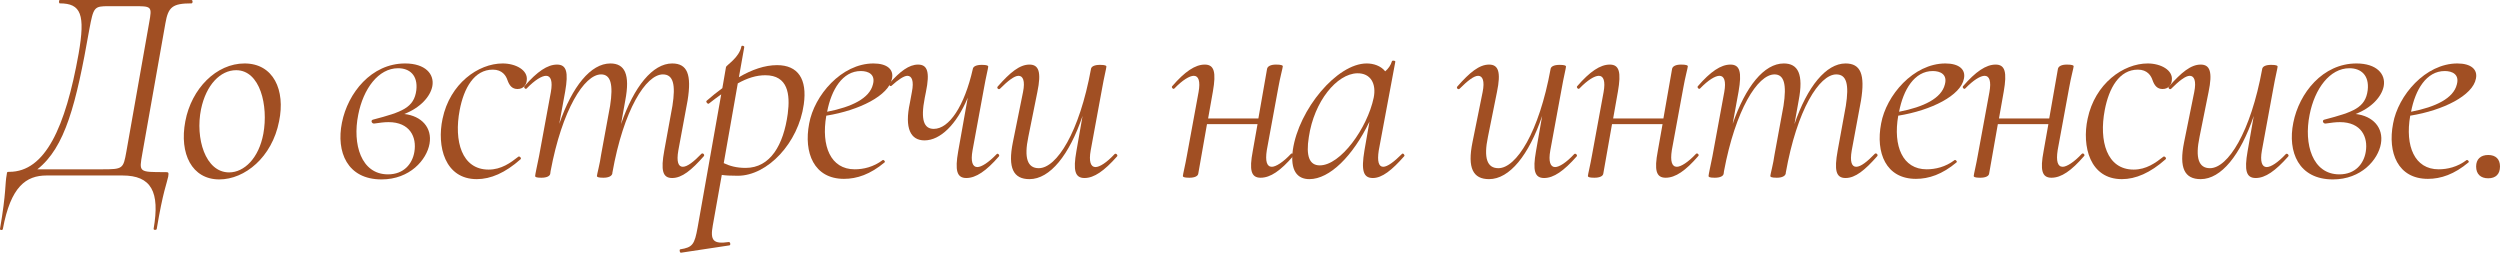 <?xml version="1.0" encoding="UTF-8"?> <svg xmlns="http://www.w3.org/2000/svg" viewBox="0 0 712.311 72.004" fill="none"><path d="M708.949 50.8C706.79 50.8 705.51 49.6 705.51 47.44C705.51 45.36 706.79 44.16 708.949 44.16C711.111 44.16 712.311 45.36 712.311 47.44C712.311 49.6 711.111 50.8 708.949 50.8Z" fill="#A14F23"></path><path d="M705.45 22.4C704.57 27.2 696.17 31.44 686.73 32.96C685.21 41.68 688.01 48.24 694.81 48.24C697.29 48.24 700.169 47.6 702.808 45.6C703.048 45.44 703.61 46 703.37 46.24C699.289 49.68 695.45 50.96 691.769 50.96C683.208 50.96 680.249 43.52 681.849 35.2C683.288 27.2 691.049 18.08 700.169 18.08C704.01 18.08 706.01 19.76 705.45 22.4ZM696.57 20.24C691.369 20.24 688.169 25.52 686.97 31.84C694.01 30.48 699.049 28 700.009 24.08C700.809 21.2 698.729 20.24 696.57 20.24Z" fill="#A14F23"></path><path d="M679.177 24.56C678.617 27.52 675.738 30.72 671.176 32.48C676.138 33.04 679.177 36.4 678.377 40.96C677.577 45.52 672.779 51.12 664.698 51.12C654.938 51.12 651.737 43.28 653.419 34.96C655.098 26.48 661.819 18.08 671.419 18.08C677.177 18.08 679.817 21.12 679.177 24.56ZM674.618 25.68C675.098 21.44 672.699 19.44 669.417 19.44C663.818 19.44 659.497 25.28 658.057 32.72C656.378 41.04 658.857 49.68 666.538 49.68C671.097 49.68 673.498 46.64 674.058 43.28C674.778 39.04 672.779 34.8 666.698 34.8C665.418 34.8 664.298 34.96 662.619 35.2C661.896 35.28 661.497 34.24 662.299 34.08C670.537 31.92 673.978 30.72 674.618 25.68Z" fill="#A14F23"></path><path d="M651.269 43.92C651.669 43.52 652.309 44.24 651.989 44.56C648.31 48.72 645.431 50.721 642.709 50.721C639.99 50.721 639.43 48.56 640.39 43.12L642.149 33.04C638.39 44.161 632.869 51.04 627.031 51.04C622.469 51.04 620.79 47.921 622.309 40.48L625.189 26.24C625.831 23.04 625.189 21.6 623.909 21.6C622.709 21.6 620.87 23.04 618.63 25.28C618.231 25.68 617.591 25.04 617.991 24.64C621.51 20.64 624.229 18.4 627.031 18.4C629.67 18.4 630.47 20.48 629.27 26.24L626.711 38.96C625.429 45.04 626.471 47.921 629.67 47.921C634.791 47.921 641.269 37.68 644.551 19.68C644.631 18.96 645.511 18.48 647.11 18.48C648.63 18.48 648.95 18.72 648.95 18.96C648.95 19.36 648.23 22.24 647.75 25.04L644.471 42.88C643.909 46.001 644.471 47.6 645.831 47.6C647.03 47.6 649.03 46.32 651.269 43.92Z" fill="#A14F23"></path><path d="M604.574 51.04C595.454 51.04 593.135 41.68 594.814 33.84C596.894 23.84 604.974 18.08 611.935 18.08C615.694 18.08 619.135 20 618.815 22.8C618.735 24.16 617.853 25.36 616.174 25.36C614.654 25.36 613.854 24.4 613.294 22.8C612.894 21.6 611.855 19.84 609.135 19.84C603.854 19.84 600.895 25.04 599.695 31.36C598.013 40.16 600.255 48.32 607.933 48.32C611.535 48.32 614.174 46.4 616.414 44.64C616.733 44.4 617.373 45.04 617.053 45.36C612.655 49.28 608.493 51.04 604.574 51.04Z" fill="#A14F23"></path><path d="M593.155 43.84C593.555 43.44 594.194 44.161 593.795 44.48C590.196 48.64 587.316 50.64 584.515 50.64C581.795 50.64 581.235 48.48 582.275 43.04L583.635 35.36H569.236L566.757 49.44C566.677 50.16 565.795 50.64 564.195 50.64C562.675 50.64 562.355 50.4 562.355 50.16C562.355 49.761 563.075 46.88 563.555 44.08L566.837 26.24C567.397 23.12 566.837 21.6 565.475 21.6C564.275 21.6 562.275 22.8 559.956 25.2C559.636 25.6 558.996 24.88 559.316 24.56C562.915 20.4 565.877 18.4 568.596 18.4C571.316 18.4 571.875 20.56 570.916 26.08L569.556 33.76H583.875L586.357 19.6C586.517 18.88 587.396 18.4 588.916 18.4C590.435 18.4 590.835 18.64 590.835 18.88C590.835 19.28 590.036 22.16 589.556 24.96L586.277 42.8C585.797 45.92 586.277 47.52 587.716 47.52C588.836 47.52 590.915 46.24 593.155 43.84Z" fill="#A14F23"></path><path d="M559.574 22.4C558.694 27.2 550.294 31.44 540.854 32.96C539.334 41.68 542.133 48.24 548.934 48.24C551.413 48.24 554.295 47.6 556.934 45.6C557.174 45.44 557.734 46 557.494 46.24C553.415 49.68 549.574 50.96 545.895 50.96C537.335 50.96 534.375 43.52 535.975 35.2C537.415 27.2 545.175 18.08 554.295 18.08C558.134 18.08 560.134 19.76 559.574 22.4ZM550.694 20.24C545.495 20.24 542.293 25.52 541.094 31.84C548.134 30.48 553.175 28 554.135 24.08C554.935 21.2 552.855 20.24 550.694 20.24Z" fill="#A14F23"></path><path d="M534.163 43.84C534.563 43.44 535.203 44.08 534.883 44.48C531.364 48.48 528.642 50.72 525.843 50.72C523.123 50.72 522.564 48.56 523.603 42.88L525.923 30.16C526.882 24.08 526.163 21.2 523.203 21.2C518.402 21.2 512.004 31.2 508.802 49.28V49.44C508.642 50.16 507.762 50.64 506.243 50.64C504.723 50.64 504.403 50.4 504.403 50.16C504.403 49.76 505.283 46.56 505.603 44.08L508.162 30.16C509.122 24 508.322 21.2 505.603 21.2C500.802 21.2 494.483 31.28 491.202 48.8L491.122 49.44C491.042 50.16 490.162 50.64 488.563 50.64C487.043 50.64 486.803 50.4 486.803 50.16C486.803 49.76 487.443 46.88 487.923 44.48L491.282 26.24C491.844 23.12 491.282 21.6 489.922 21.6C488.723 21.6 486.723 22.8 484.404 25.2C484.084 25.6 483.444 24.88 483.764 24.56C487.363 20.4 490.322 18.4 493.044 18.4C495.763 18.4 496.323 20.56 495.363 26.08L493.684 35.28C497.363 24.64 502.644 18.08 508.242 18.08C512.324 18.08 513.923 21.12 512.484 28.64L511.284 35.36C514.963 24.64 520.324 18.08 525.843 18.08C530.164 18.08 531.444 21.2 530.244 28.64L527.602 42.88C527.042 46.08 527.602 47.52 528.882 47.52C530.164 47.52 532.004 46.08 534.163 43.84Z" fill="#A14F23"></path><path d="M483.224 43.84C483.624 43.44 484.264 44.161 483.864 44.48C480.265 48.64 477.383 50.64 474.584 50.64C471.864 50.64 471.305 48.48 472.344 43.04L473.704 35.36H459.305L456.823 49.44C456.744 50.16 455.864 50.64 454.264 50.64C452.745 50.64 452.425 50.4 452.425 50.16C452.425 49.761 453.144 46.88 453.624 44.08L456.903 26.24C457.463 23.12 456.903 21.6 455.544 21.6C454.344 21.6 452.345 22.8 450.025 25.2C449.703 25.6 449.063 24.88 449.383 24.56C452.985 20.4 455.944 18.4 458.663 18.4C461.385 18.4 461.945 20.56 460.985 26.08L459.625 33.76H473.944L476.423 19.6C476.583 18.88 477.463 18.4 478.985 18.4C480.505 18.4 480.905 18.64 480.905 18.88C480.905 19.28 480.105 22.16 479.625 24.96L476.343 42.8C475.863 45.92 476.343 47.52 477.783 47.52C478.905 47.52 480.985 46.24 483.224 43.84Z" fill="#A14F23"></path><path d="M448.516 43.92C448.916 43.52 449.555 44.24 449.236 44.56C445.556 48.72 442.677 50.721 439.955 50.721C437.236 50.721 436.676 48.56 437.636 43.12L439.396 33.04C435.637 44.161 430.116 51.04 424.277 51.04C419.716 51.04 418.036 47.921 419.556 40.48L422.435 26.24C423.075 23.04 422.435 21.6 421.155 21.6C419.956 21.6 418.116 23.04 415.877 25.28C415.477 25.68 414.837 25.04 415.237 24.64C418.756 20.64 421.475 18.4 424.277 18.4C426.916 18.4 427.716 20.48 426.517 26.24L423.957 38.96C422.675 45.04 423.715 47.921 426.916 47.921C432.035 47.921 438.516 37.68 441.795 19.68C441.875 18.96 442.757 18.48 444.357 18.48C445.876 18.48 446.196 18.72 446.196 18.96C446.196 19.36 445.477 22.24 444.997 25.04L441.715 42.88C441.155 46.001 441.715 47.6 443.077 47.6C444.277 47.6 446.276 46.32 448.516 43.92Z" fill="#A14F23"></path><path d="M399.479 43.84C399.719 43.52 400.359 44.16 400.119 44.48C396.6 48.48 393.798 50.72 391.158 50.72C388.439 50.72 387.799 48.64 388.759 42.88L390.199 34.64C385.477 44.48 378.839 51.04 373.078 51.04C369.639 51.04 367.557 48.64 368.36 42.72C370.039 31.2 380.919 18.08 389.399 18.08C391.318 18.08 393.398 18.72 394.678 20.32C395.557 19.6 396.28 18.56 396.6 17.44C396.759 17.12 397.639 17.28 397.559 17.6L392.838 42.88C392.358 46 392.838 47.52 394.118 47.52C395.317 47.52 397.239 46.08 399.479 43.84ZM376.037 47.12C381.958 47.12 389.559 36.56 391.398 27.84C392.198 23.92 390.599 20.8 386.68 20.88C380.919 21.04 374.438 28.8 372.918 39.04C372.039 44.48 373.078 47.12 376.037 47.12Z" fill="#A14F23"></path><path d="M367.822 43.84C368.222 43.44 368.862 44.161 368.462 44.48C364.863 48.64 361.981 50.64 359.182 50.64C356.463 50.64 355.903 48.48 356.943 43.04L358.302 35.36H343.901L341.422 49.44C341.342 50.16 340.462 50.64 338.862 50.64C337.343 50.64 337.023 50.4 337.023 50.16C337.023 49.761 337.743 46.88 338.223 44.08L341.502 26.24C342.062 23.12 341.502 21.6 340.142 21.6C338.942 21.6 336.943 22.8 334.621 25.2C334.301 25.6 333.661 24.88 333.981 24.56C337.583 20.4 340.542 18.4 343.261 18.4C345.983 18.4 346.543 20.56 345.581 26.08L344.221 33.76H358.542L361.021 19.6C361.181 18.88 362.061 18.4 363.581 18.4C365.103 18.4 365.503 18.64 365.503 18.88C365.503 19.28 364.703 22.16 364.221 24.96L360.942 42.8C360.462 45.92 360.942 47.52 362.381 47.52C363.501 47.52 365.583 46.24 367.822 43.84Z" fill="#A14F23"></path><path d="M317.563 43.92C317.963 43.52 318.603 44.24 318.283 44.56C314.604 48.72 311.722 50.721 309.003 50.721C306.284 50.721 305.724 48.56 306.683 43.12L308.443 33.04C304.684 44.161 299.163 51.04 293.322 51.04C288.763 51.04 287.084 47.921 288.603 40.48L291.482 26.24C292.122 23.04 291.482 21.6 290.203 21.6C289.003 21.6 287.164 23.04 284.922 25.28C284.522 25.68 283.882 25.04 284.282 24.64C287.803 20.64 290.523 18.4 293.322 18.4C295.964 18.4 296.764 20.48 295.564 26.24L293.002 38.96C291.722 45.04 292.762 47.921 295.964 47.921C301.082 47.921 307.563 37.68 310.842 19.68C310.922 18.96 311.802 18.48 313.404 18.48C314.924 18.48 315.244 18.72 315.244 18.96C315.244 19.36 314.524 22.24 314.044 25.04L310.762 42.88C310.202 46.001 310.762 47.6 312.122 47.6C313.324 47.6 315.324 46.32 317.563 43.92Z" fill="#A14F23"></path><path d="M283.974 43.92C284.294 43.52 284.934 44.24 284.614 44.56C281.013 48.72 278.054 50.721 275.334 50.721C272.612 50.721 272.053 48.56 273.012 43.12L275.734 27.84C272.533 35.52 267.894 40 263.412 40C259.493 40 257.654 36.641 259.254 29.28L259.813 26.24C260.453 23.04 259.813 21.6 258.534 21.6C257.574 21.6 255.894 22.72 254.052 24.4C253.733 24.8 253.093 24.16 253.413 23.76C256.454 20.32 259.014 18.4 261.573 18.4C264.212 18.4 265.015 20.4 263.812 26.24L263.492 27.84C262.213 34.32 263.332 36.72 266.054 36.72C270.453 36.72 274.774 30.24 277.174 19.68C277.254 18.96 278.134 18.48 279.733 18.48C281.253 18.48 281.573 18.72 281.573 18.96C281.573 19.36 280.853 22.24 280.373 25.04L277.094 42.88C276.534 46.001 277.094 47.6 278.453 47.6C279.653 47.6 281.653 46.32 283.974 43.92Z" fill="#A14F23"></path><path d="M254.152 22.4C253.273 27.2 244.872 31.44 235.432 32.96C233.912 41.68 236.712 48.24 243.512 48.24C245.992 48.24 248.872 47.6 251.513 45.6C251.753 45.44 252.313 46 252.073 46.24C247.992 49.68 244.152 50.96 240.472 50.96C231.912 50.96 228.952 43.52 230.552 35.2C231.992 27.2 239.752 18.08 248.872 18.08C252.713 18.08 254.712 19.76 254.152 22.4ZM245.272 20.24C240.072 20.24 236.872 25.52 235.672 31.84C242.712 30.48 247.752 28 248.712 24.08C249.512 21.2 247.432 20.24 245.272 20.24Z" fill="#A14F23"></path><path d="M221.413 18.56C227.333 18.56 230.053 22.48 229.013 29.76C227.493 40.719 218.693 50.079 210.213 50.079C208.133 50.079 206.693 49.999 205.653 49.839L203.093 64.239C202.293 68.56 203.253 69.599 207.653 68.959C208.053 68.879 208.293 69.839 207.813 69.919L194.053 72C193.653 72.08 193.493 71.12 193.813 71.04C197.333 70.48 197.893 69.679 198.773 64.8L205.493 26.88C204.373 27.68 203.173 28.56 201.973 29.52C201.653 29.76 201.013 28.96 201.333 28.72C202.773 27.439 204.293 26.24 205.813 25.12L206.853 19.12C206.933 18.56 210.613 16.48 211.253 13.2C211.333 12.88 212.133 13.04 212.053 13.44L210.533 22C214.213 19.84 217.893 18.56 221.413 18.56ZM224.453 32.4C225.173 26.88 224.533 21.44 218.053 21.44C215.493 21.44 212.933 22.24 210.213 23.76L206.213 46.48C207.893 47.279 209.813 47.84 212.453 47.84C219.493 47.84 223.253 41.28 224.453 32.4Z" fill="#A14F23"></path><path d="M199.831 43.84C200.231 43.44 200.871 44.08 200.551 44.48C197.031 48.48 194.311 50.72 191.511 50.72C188.791 50.72 188.231 48.56 189.271 42.88L191.591 30.16C192.551 24.08 191.831 21.2 188.871 21.2C184.071 21.2 177.671 31.2 174.471 49.28V49.44C174.311 50.16 173.431 50.64 171.911 50.64C170.391 50.64 170.071 50.4 170.071 50.16C170.071 49.76 170.951 46.56 171.271 44.08L173.831 30.16C174.791 24 173.991 21.2 171.271 21.2C166.471 21.2 160.151 31.28 156.871 48.8L156.791 49.44C156.711 50.16 155.831 50.64 154.231 50.64C152.711 50.64 152.471 50.4 152.471 50.16C152.471 49.76 153.111 46.88 153.591 44.48L156.951 26.24C157.511 23.12 156.951 21.6 155.591 21.6C154.391 21.6 152.391 22.8 150.071 25.2C149.751 25.6 149.111 24.88 149.431 24.56C153.031 20.4 155.991 18.4 158.711 18.4C161.431 18.4 161.991 20.56 161.031 26.08L159.351 35.28C163.031 24.64 168.311 18.08 173.911 18.08C177.991 18.08 179.591 21.12 178.151 28.64L176.951 35.36C180.631 24.64 185.991 18.08 191.511 18.08C195.831 18.08 197.111 21.2 195.911 28.64L193.271 42.88C192.711 46.08 193.271 47.52 194.551 47.52C195.831 47.52 197.671 46.08 199.831 43.84Z" fill="#A14F23"></path><path d="M135.856 51.04C126.736 51.04 124.416 41.68 126.096 33.84C128.176 23.84 136.256 18.08 143.216 18.08C146.976 18.08 150.415 20 150.096 22.8C150.016 24.16 149.136 25.36 147.456 25.36C145.936 25.36 145.136 24.4 144.576 22.8C144.176 21.6 143.136 19.84 140.416 19.84C135.136 19.84 132.176 25.04 130.976 31.36C129.296 40.16 131.536 48.32 139.216 48.32C142.816 48.32 145.456 46.4 147.696 44.64C148.016 44.4 148.656 45.04 148.336 45.36C143.936 49.28 139.776 51.04 135.856 51.04Z" fill="#A14F23"></path><path d="M123.183 24.56C122.624 27.52 119.744 30.72 115.184 32.48C120.144 33.04 123.183 36.4 122.384 40.96C121.584 45.52 116.784 51.12 108.704 51.12C98.944 51.12 95.744 43.28 97.424 34.96C99.104 26.48 105.824 18.08 115.424 18.08C121.184 18.08 123.824 21.12 123.183 24.56ZM118.624 25.68C119.104 21.44 116.704 19.44 113.424 19.44C107.824 19.44 103.504 25.28 102.064 32.72C100.384 41.04 102.864 49.68 110.544 49.68C115.104 49.68 117.503 46.64 118.064 43.28C118.784 39.04 116.784 34.8 110.704 34.8C109.424 34.8 108.304 34.96 106.624 35.2C105.904 35.28 105.504 34.24 106.304 34.08C114.544 31.92 117.984 30.72 118.624 25.68Z" fill="#A14F23"></path><path d="M62.48 51.12C54.72 51.12 51.04 43.84 52.8 34.56C54.56 25.2 61.68 18.08 69.68 18.08C77.92 18.08 81.36 25.68 79.52 34.56C77.52 44.8 69.76 51.12 62.48 51.12ZM65.28 49.12C69.6 49.12 73.76 45.04 75.04 38.08C76.48 30.16 74.16 20 67.28 20C62.8 20 58.72 24.16 57.28 31.12C55.6 39.36 58.48 49.12 65.28 49.12Z" fill="#A14F23"></path><path d="M54.566 0C54.966 0 54.966 0.96 54.566 0.96C49.126 0.96 47.926 2 47.126 6.64L40.566 43.68C39.606 49.12 39.446 49.04 47.206 49.04C48.086 49.04 48.086 49.2 47.926 50.32C47.526 52.32 46.486 54.32 44.646 65.28C44.486 65.6 43.766 65.6 43.766 65.2C45.606 54.64 43.126 50 34.886 50H13.286C7.446 50 3.046 53.12 0.806 65.28C0.726 65.68 -0.074 65.6 0.006 65.2C1.846 54.48 1.366 52.56 1.926 49.68C2.006 48.96 2.006 48.96 2.646 48.96C12.886 48.96 18.646 36.32 22.406 15.28C24.326 4.16 23.126 0.96 17.046 0.96C16.726 0.96 16.726 0 17.046 0H54.566ZM42.486 6.56C43.366 1.68 43.286 1.76 37.766 1.76H30.966C26.806 1.76 26.646 2 25.446 8.4C21.686 29.76 18.566 42 10.646 48.24H29.126C35.046 48.24 35.126 48.08 36.006 43.2L42.486 6.56Z" fill="#A14F23"></path></svg> 